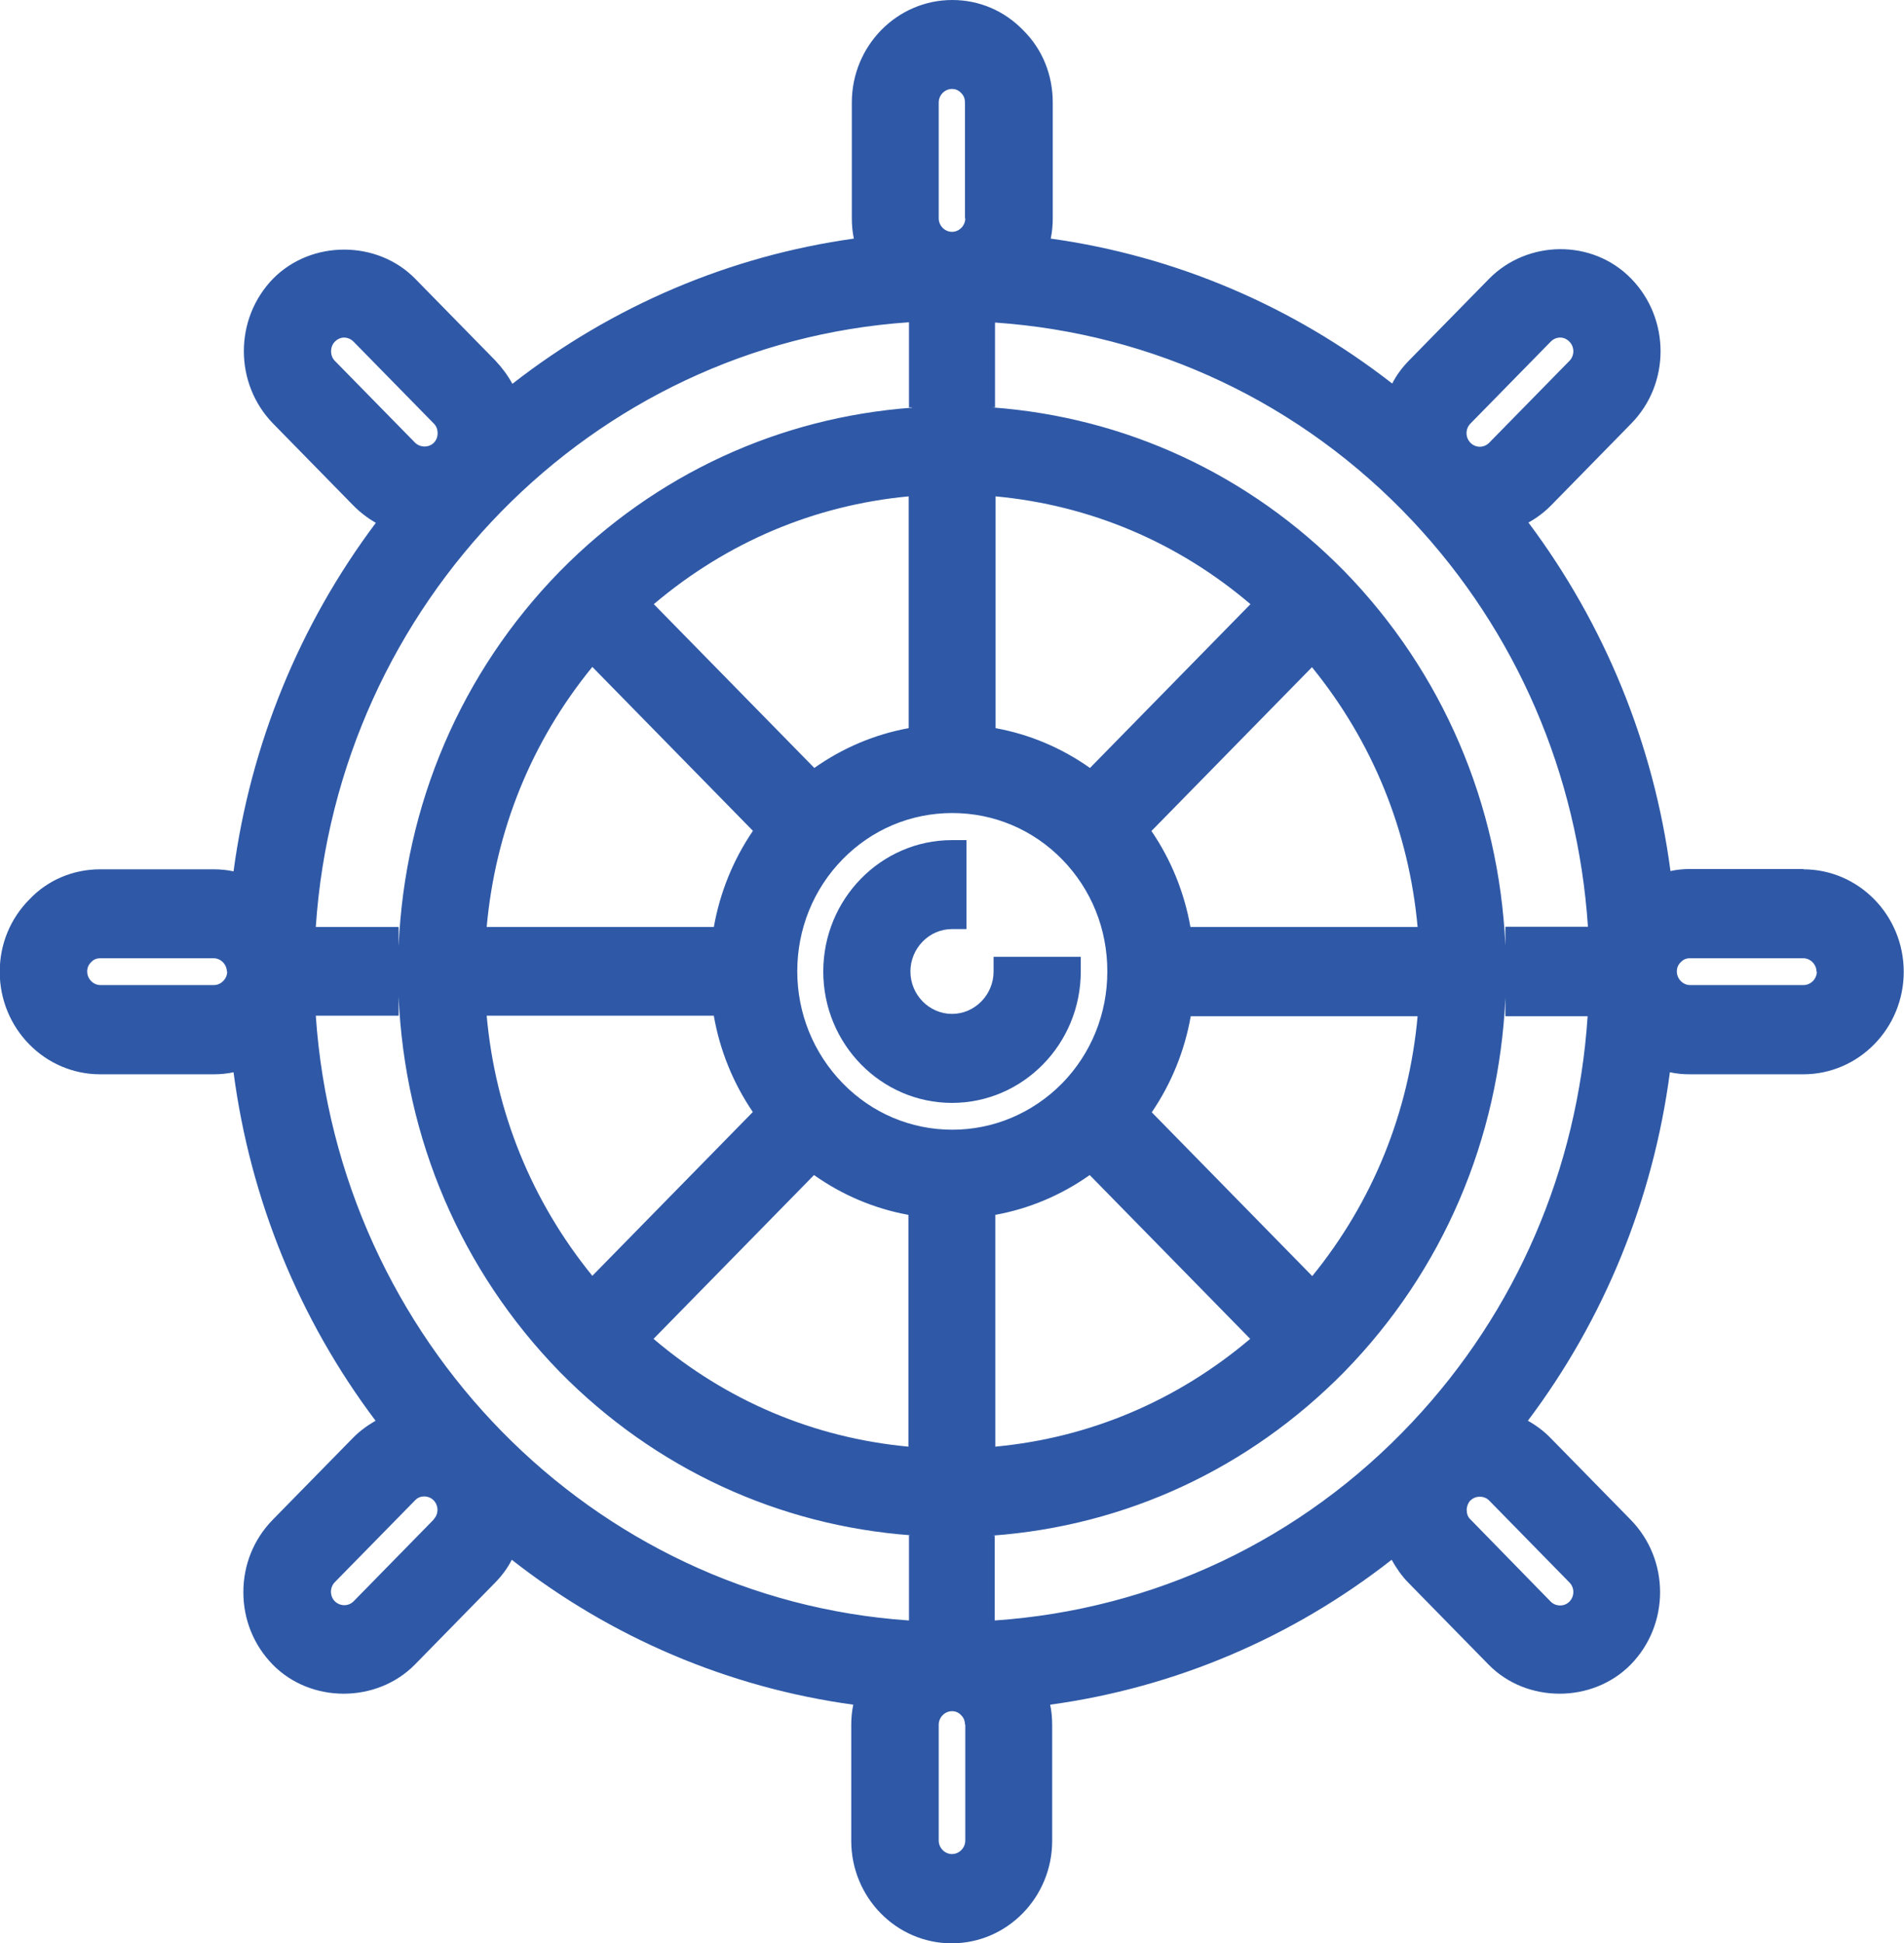 <svg width="49" height="50" viewBox="0 0 49 50" fill="none" xmlns="http://www.w3.org/2000/svg">
<g clip-path="url(#clip0_115_258)">
<path d="M25.57 25C25.57 25.599 25.087 26.091 24.5 26.091C23.913 26.091 23.43 25.599 23.43 25C23.43 24.401 23.913 23.908 24.5 23.908H24.872V21.619H24.5C22.673 21.619 21.187 23.135 21.187 25C21.187 26.865 22.673 28.381 24.5 28.381C26.328 28.381 27.814 26.865 27.814 25V24.621H25.57V25Z" fill="#2F59A7"/>
<path d="M46.422 22.362H43.503C43.332 22.362 43.161 22.377 42.99 22.415C42.559 19.148 41.297 16.07 39.335 13.447C39.551 13.326 39.744 13.182 39.915 13.008L41.98 10.9C42.99 9.87 42.983 8.202 41.98 7.171C40.977 6.14 39.306 6.178 38.325 7.171L36.26 9.278C36.089 9.453 35.94 9.65 35.829 9.87C33.259 7.868 30.242 6.587 27.041 6.14C27.078 5.966 27.093 5.791 27.093 5.617V2.638C27.093 1.925 26.825 1.266 26.335 0.781C25.852 0.28 25.206 0 24.508 0C23.081 0 21.922 1.183 21.922 2.638V5.617C21.922 5.791 21.937 5.966 21.974 6.14C18.78 6.587 15.764 7.868 13.186 9.877C13.067 9.657 12.919 9.46 12.748 9.278L10.683 7.171C9.709 6.178 8.016 6.17 7.028 7.171C6.025 8.202 6.025 9.87 7.028 10.9L9.093 13.008C9.264 13.182 9.464 13.334 9.672 13.455C7.704 16.078 6.448 19.156 6.01 22.423C5.839 22.385 5.668 22.37 5.497 22.37H2.578C1.887 22.37 1.233 22.642 0.758 23.143C0.268 23.636 -0.007 24.295 -0.007 25.008C-0.007 26.463 1.152 27.645 2.578 27.645H5.497C5.668 27.645 5.839 27.63 6.01 27.593C6.441 30.86 7.696 33.945 9.665 36.56C9.457 36.681 9.256 36.825 9.085 37L7.02 39.107C6.53 39.607 6.263 40.267 6.263 40.972C6.263 41.677 6.53 42.336 7.02 42.837C8.001 43.837 9.695 43.83 10.675 42.837L12.74 40.729C12.911 40.555 13.06 40.358 13.171 40.138C15.734 42.147 18.758 43.428 21.959 43.867C21.922 44.042 21.907 44.216 21.907 44.391V47.37C21.907 48.825 23.066 50.008 24.493 50.008C25.919 50.008 27.078 48.825 27.078 47.37V44.391C27.078 44.209 27.063 44.034 27.026 43.867C30.228 43.428 33.251 42.147 35.814 40.138C35.933 40.35 36.074 40.555 36.245 40.729L38.31 42.837C39.283 43.83 40.977 43.837 41.965 42.837C42.975 41.806 42.975 40.138 41.965 39.107L39.9 37C39.729 36.825 39.536 36.681 39.32 36.56C41.289 33.945 42.544 30.86 42.975 27.593C43.146 27.63 43.317 27.645 43.488 27.645H46.407C47.834 27.645 48.993 26.463 48.993 25.008C48.993 23.552 47.834 22.37 46.407 22.37L46.422 22.362ZM46.757 25C46.757 25.189 46.601 25.349 46.415 25.349H43.495C43.31 25.349 43.154 25.189 43.154 25C43.154 24.909 43.183 24.826 43.265 24.75C43.325 24.689 43.399 24.659 43.488 24.659H46.407C46.593 24.659 46.749 24.818 46.749 25.008L46.757 25ZM37.842 10.9L39.907 8.793C39.974 8.725 40.056 8.687 40.153 8.687C40.242 8.687 40.323 8.725 40.39 8.793C40.524 8.93 40.524 9.149 40.39 9.286L38.325 11.393C38.191 11.53 37.976 11.53 37.842 11.393C37.708 11.257 37.708 11.037 37.842 10.9ZM24.842 44.383V47.362C24.842 47.551 24.686 47.711 24.5 47.711C24.314 47.711 24.158 47.551 24.158 47.362V44.383C24.158 44.194 24.314 44.034 24.5 44.034C24.589 44.034 24.671 44.065 24.745 44.148C24.805 44.209 24.834 44.292 24.834 44.375L24.842 44.383ZM24.842 5.617C24.842 5.807 24.686 5.966 24.5 5.966C24.314 5.966 24.158 5.807 24.158 5.617V2.638C24.158 2.448 24.314 2.289 24.5 2.289C24.589 2.289 24.671 2.32 24.745 2.403C24.805 2.464 24.834 2.547 24.834 2.638V5.617H24.842ZM38.741 23.855V24.333C38.578 20.702 37.129 17.298 34.596 14.698C32.137 12.197 28.95 10.734 25.533 10.484H25.607V8.3C29.693 8.581 33.496 10.37 36.349 13.402C39.031 16.26 40.606 19.929 40.866 23.848H38.748L38.741 23.855ZM25.622 31.261C26.491 31.102 27.316 30.753 28.044 30.238L32.174 34.453C30.294 36.045 28.044 37 25.614 37.227V31.261H25.622ZM23.378 31.261V37.227C20.949 37 18.698 36.052 16.819 34.453L20.949 30.238C21.677 30.753 22.502 31.102 23.371 31.261H23.378ZM19.374 21.384C18.869 22.127 18.527 22.968 18.371 23.855H12.525C12.748 21.377 13.676 19.08 15.244 17.162L19.374 21.377V21.384ZM23.378 18.739C22.509 18.898 21.685 19.247 20.957 19.762L16.826 15.547C18.706 13.955 20.957 13 23.386 12.773V18.739H23.378ZM18.371 26.145C18.527 27.032 18.869 27.873 19.374 28.616L15.244 32.831C13.684 30.913 12.748 28.616 12.525 26.137H18.371V26.145ZM28.497 25C28.497 26.092 28.081 27.115 27.331 27.881C26.573 28.646 25.57 29.071 24.508 29.071C23.445 29.071 22.435 28.646 21.685 27.873C20.934 27.1 20.518 26.076 20.518 24.992C20.518 23.908 20.934 22.878 21.685 22.112C22.435 21.346 23.438 20.922 24.508 20.922C25.577 20.922 26.58 21.346 27.331 22.112C28.088 22.885 28.497 23.908 28.497 24.992V25ZM25.622 18.739V12.773C28.051 13 30.302 13.948 32.181 15.547L28.051 19.762C27.323 19.247 26.498 18.898 25.629 18.739H25.622ZM36.483 26.145C36.26 28.623 35.331 30.92 33.771 32.838L29.641 28.623C30.146 27.881 30.488 27.039 30.644 26.152H36.49L36.483 26.145ZM36.483 23.855H30.636C30.48 22.968 30.139 22.127 29.633 21.384L33.764 17.169C35.324 19.087 36.26 21.384 36.483 23.863V23.855ZM23.475 10.491C20.058 10.741 16.863 12.204 14.404 14.706C11.864 17.306 10.415 20.709 10.259 24.348V23.855H8.127C8.684 15.525 15.229 8.846 23.393 8.293V10.484H23.468L23.475 10.491ZM10.259 26.145V25.652C10.415 29.291 11.864 32.694 14.404 35.302C16.856 37.796 20.043 39.259 23.453 39.509H23.393V41.7C15.244 41.146 8.699 34.483 8.127 26.137H10.252L10.259 26.145ZM25.54 39.516C28.957 39.266 32.137 37.803 34.596 35.302C37.136 32.702 38.578 29.306 38.741 25.675V26.152H40.858C40.598 30.071 39.031 33.74 36.342 36.598C33.496 39.63 29.693 41.419 25.6 41.7V39.516H25.54ZM11.165 11.393C11.039 11.522 10.816 11.522 10.683 11.393L8.617 9.286C8.551 9.218 8.521 9.134 8.521 9.036C8.521 8.937 8.558 8.854 8.617 8.793C8.684 8.725 8.766 8.687 8.855 8.687C8.944 8.687 9.033 8.725 9.1 8.793L11.165 10.9C11.232 10.969 11.262 11.052 11.262 11.151C11.262 11.249 11.225 11.333 11.165 11.393ZM11.165 39.099L9.1 41.207C8.974 41.336 8.759 41.343 8.617 41.207C8.484 41.07 8.484 40.85 8.617 40.714L10.683 38.607C10.749 38.538 10.831 38.508 10.92 38.508C11.009 38.508 11.099 38.546 11.158 38.607C11.292 38.743 11.292 38.963 11.158 39.099H11.165ZM37.842 38.614C37.909 38.546 37.991 38.516 38.087 38.516C38.184 38.516 38.266 38.554 38.325 38.614L40.39 40.722C40.524 40.858 40.524 41.078 40.39 41.214C40.257 41.351 40.034 41.343 39.907 41.214L37.842 39.099C37.775 39.039 37.746 38.948 37.746 38.857C37.746 38.766 37.783 38.675 37.842 38.607V38.614ZM5.847 25V25.015C5.839 25.197 5.683 25.349 5.505 25.349H2.585C2.4 25.349 2.244 25.189 2.244 25C2.244 24.909 2.273 24.826 2.355 24.75C2.414 24.689 2.489 24.659 2.578 24.659H5.497C5.683 24.659 5.839 24.818 5.839 25.008L5.847 25Z" fill="#2F59A7"/>
</g>
<defs>
<clipPath id="clip0_115_258">
<rect width="49" height="50" fill="white"/>
</clipPath>
</defs>
</svg>
